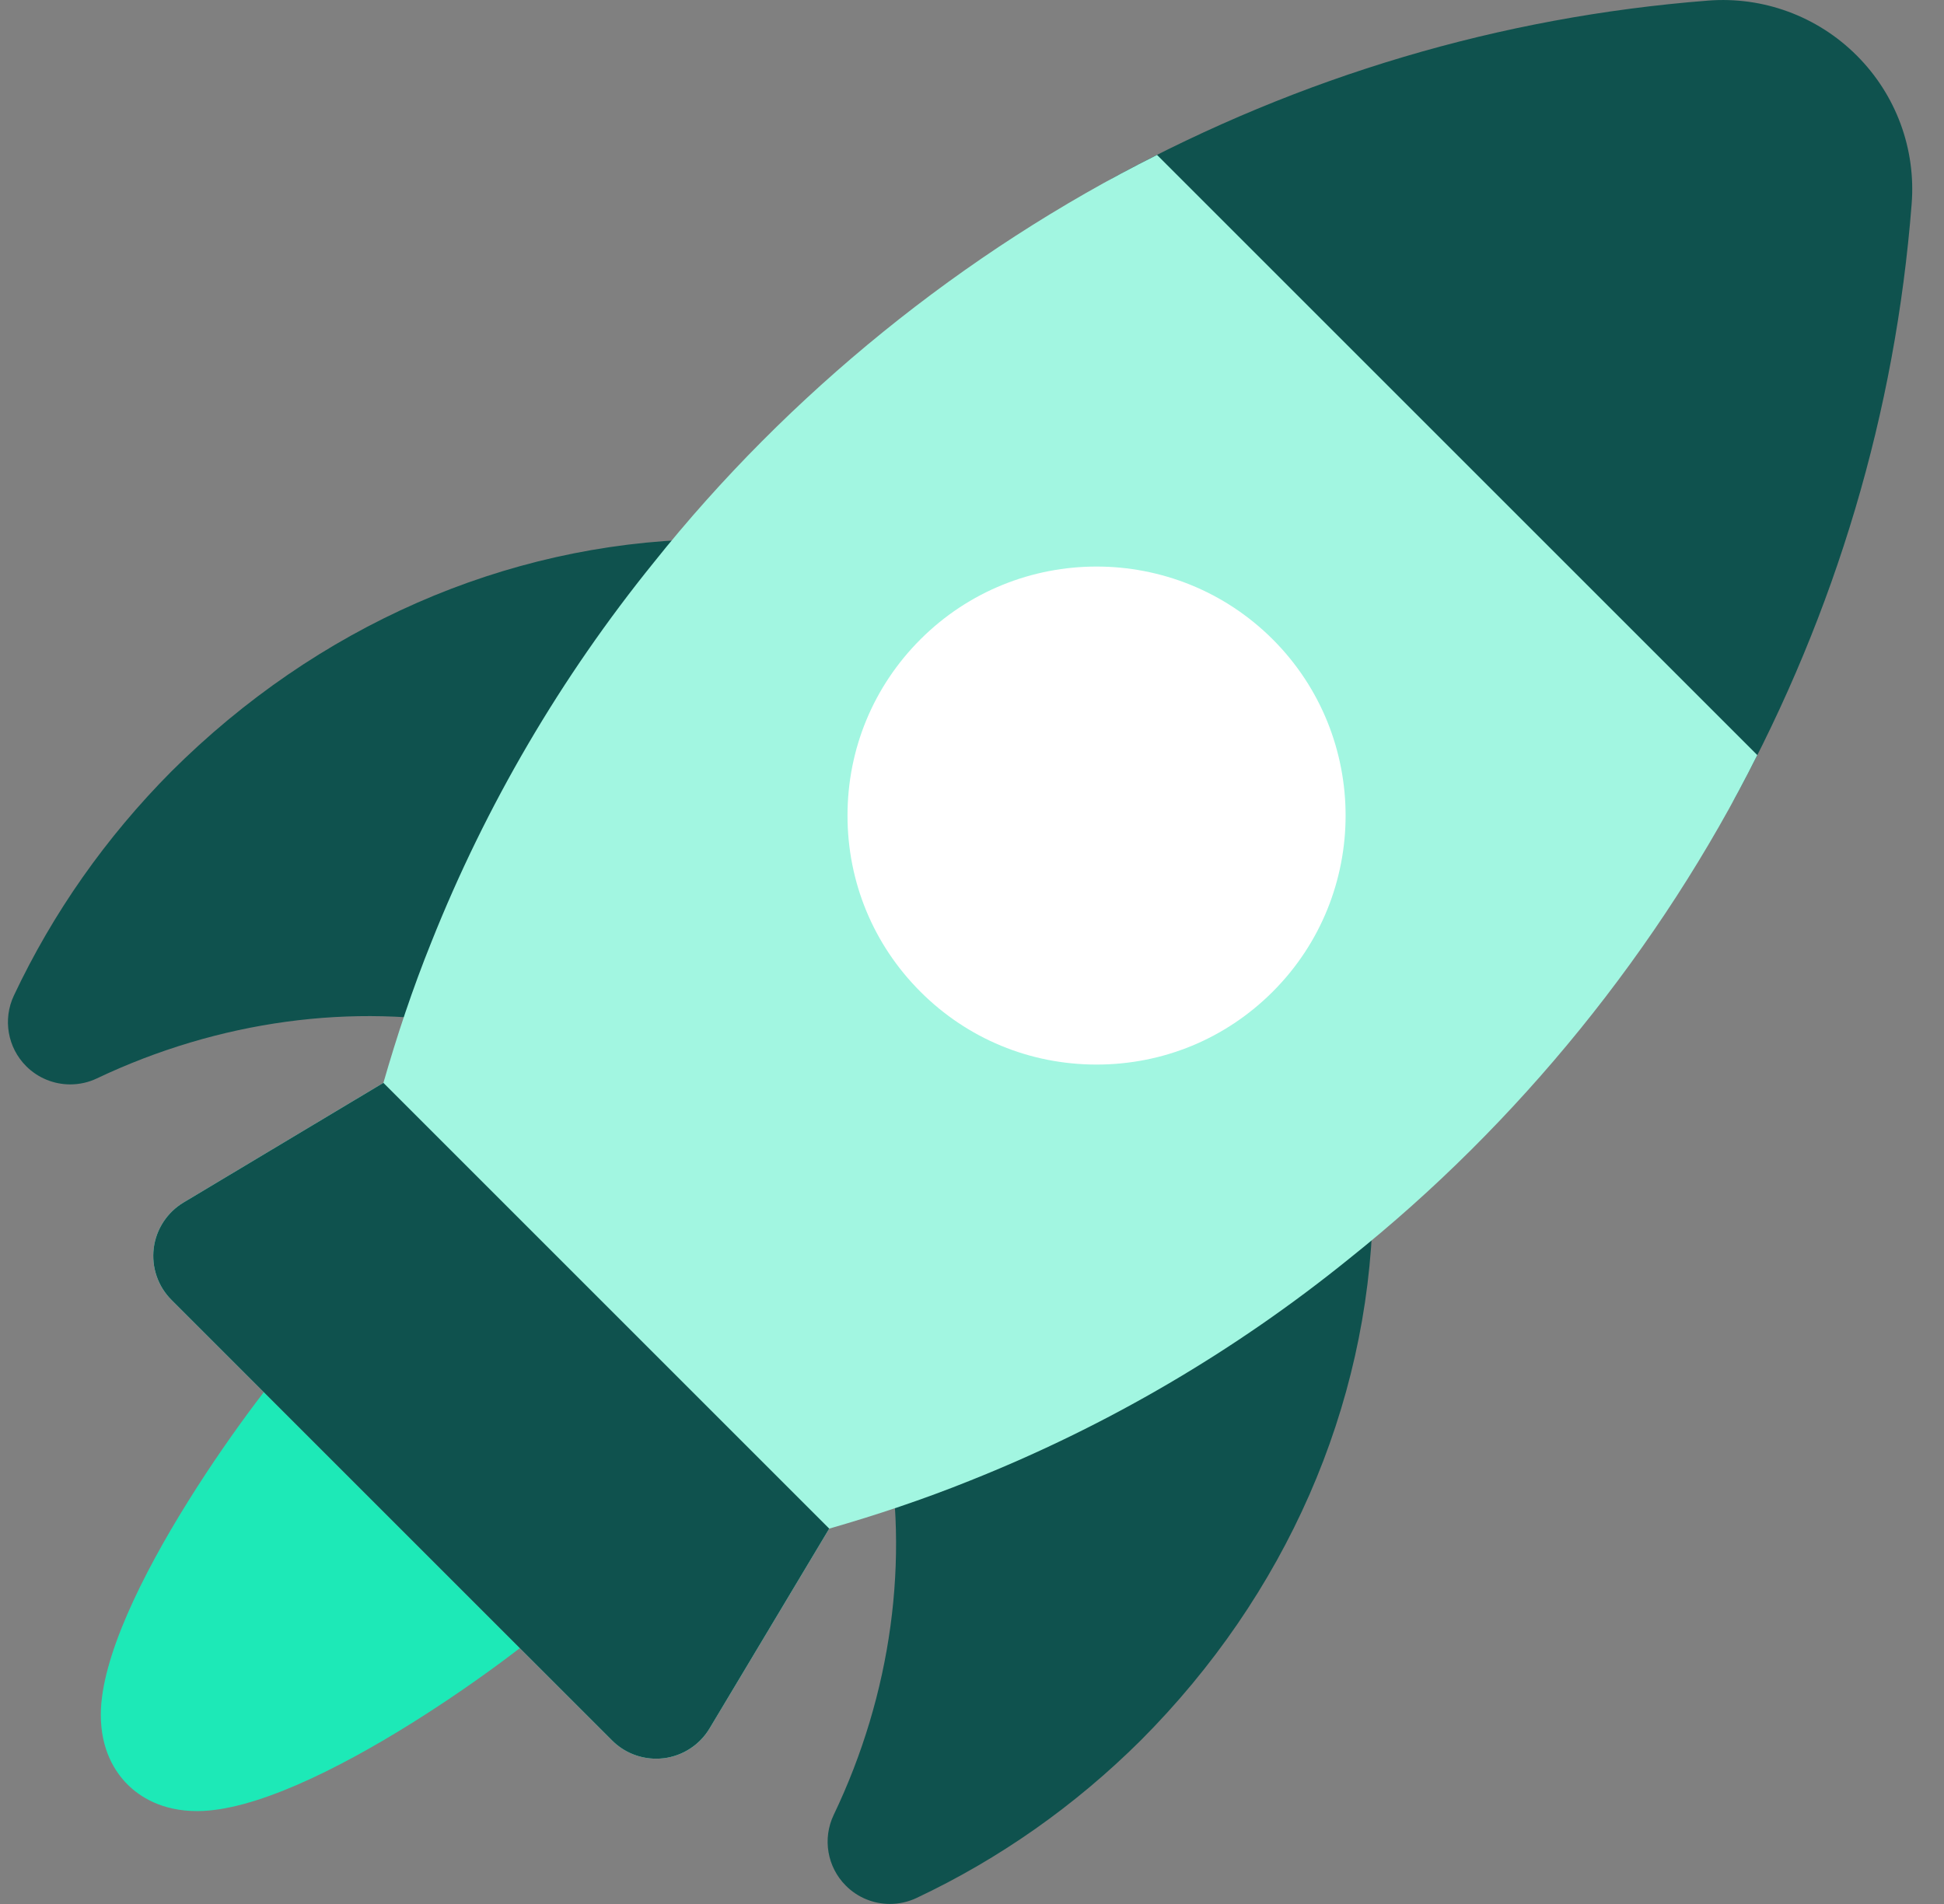 <svg width="49" height="48" viewBox="0 0 49 48" fill="none" xmlns="http://www.w3.org/2000/svg">
<rect x="0" y="0" width="49" height="48" fill="#808080" stroke="none"/>
<g clip-path="url(#clip0_120_13249)">
<path d="M4.969 45.658C4.074 45.658 3.52 45.293 3.213 44.986C2.906 44.678 2.539 44.123 2.541 43.224C2.547 40.38 6.69 34.854 7.666 33.885C8.28 33.277 9.27 33.278 9.882 33.89L14.309 38.317C14.921 38.929 14.923 39.919 14.315 40.533C13.345 41.51 7.82 45.652 4.976 45.658C4.973 45.658 4.971 45.658 4.969 45.658Z" fill="#1DE9B7"/>
<path d="M1.77 27.338C1.363 27.338 0.962 27.18 0.661 26.88C0.192 26.412 0.067 25.698 0.35 25.098C1.335 23.009 2.671 21.108 4.319 19.449C7.988 15.792 12.725 13.715 17.662 13.596C18.296 13.56 18.838 13.924 19.108 14.473C19.379 15.022 19.305 15.678 18.92 16.153C16.774 18.806 15.048 21.753 13.789 24.915C13.51 25.616 12.77 26.02 12.03 25.875C8.906 25.27 5.502 25.733 2.444 27.186C2.229 27.289 1.998 27.338 1.77 27.338Z" fill="#0F524E"/>
<path d="M22.431 47.999C22.022 47.999 21.619 47.84 21.318 47.536C20.849 47.066 20.728 46.351 21.015 45.752C22.47 42.711 22.935 39.308 22.324 36.169C22.18 35.428 22.583 34.689 23.284 34.41C26.446 33.151 29.393 31.425 32.046 29.279C32.522 28.894 33.179 28.821 33.726 29.091C34.276 29.361 34.618 29.925 34.603 30.537C34.484 35.475 32.407 40.211 28.755 43.874C27.091 45.528 25.19 46.864 23.101 47.849C22.887 47.95 22.658 47.999 22.431 47.999Z" fill="#0F524E"/>
<path d="M42.37 20.901C41.957 20.901 41.556 20.738 41.26 20.441L27.758 6.939C27.407 6.589 27.243 6.094 27.314 5.604C27.386 5.113 27.684 4.685 28.12 4.449C32.794 1.916 37.818 0.424 43.053 0.015C44.441 -0.094 45.809 0.408 46.8 1.399C47.792 2.39 48.296 3.757 48.184 5.149C47.775 10.383 46.283 15.407 43.75 20.079C43.514 20.515 43.087 20.814 42.596 20.885C42.521 20.896 42.445 20.901 42.37 20.901Z" fill="#0F524E"/>
<path d="M44.294 19.036L29.164 3.906C24.281 6.352 19.869 9.931 16.479 14.18C14.134 17.078 12.248 20.299 10.874 23.748C10.399 24.926 10.004 26.116 9.664 27.299L4.627 30.315C4.211 30.564 3.934 30.99 3.875 31.47C3.815 31.95 3.981 32.431 4.323 32.772L15.428 43.877C15.724 44.174 16.124 44.337 16.538 44.337C16.602 44.337 16.666 44.333 16.731 44.326C17.211 44.267 17.636 43.989 17.885 43.574L20.901 38.537C22.084 38.197 23.273 37.801 24.445 37.329C27.901 35.953 31.122 34.067 34.012 31.728C38.27 28.331 41.849 23.919 44.294 19.036Z" fill="#A2F6E1"/>
<path d="M27.64 26.838C25.961 26.838 24.384 26.186 23.2 25.001C23.2 25 23.2 25 23.2 25C23.2 25 23.2 25 23.199 25C22.015 23.816 21.362 22.239 21.362 20.56C21.362 18.881 22.015 17.304 23.2 16.119C25.648 13.671 29.631 13.671 32.081 16.119C34.529 18.568 34.529 22.552 32.081 25C30.896 26.186 29.319 26.838 27.64 26.838Z" fill="white"/>
<path d="M3.875 31.47C3.816 31.95 3.981 32.43 4.323 32.772L15.428 43.877C15.724 44.174 16.124 44.337 16.538 44.337C16.602 44.337 16.666 44.333 16.731 44.326C17.211 44.266 17.636 43.989 17.885 43.574L20.901 38.537H20.901L9.664 27.299L4.627 30.315C4.212 30.564 3.934 30.99 3.875 31.47Z" fill="#0F524E"/>
</g>
<defs>
<clipPath id="clip0_120_13249">
<rect width="48" height="48" fill="white" transform="translate(0.2)"/>
</clipPath>
</defs>
</svg>
